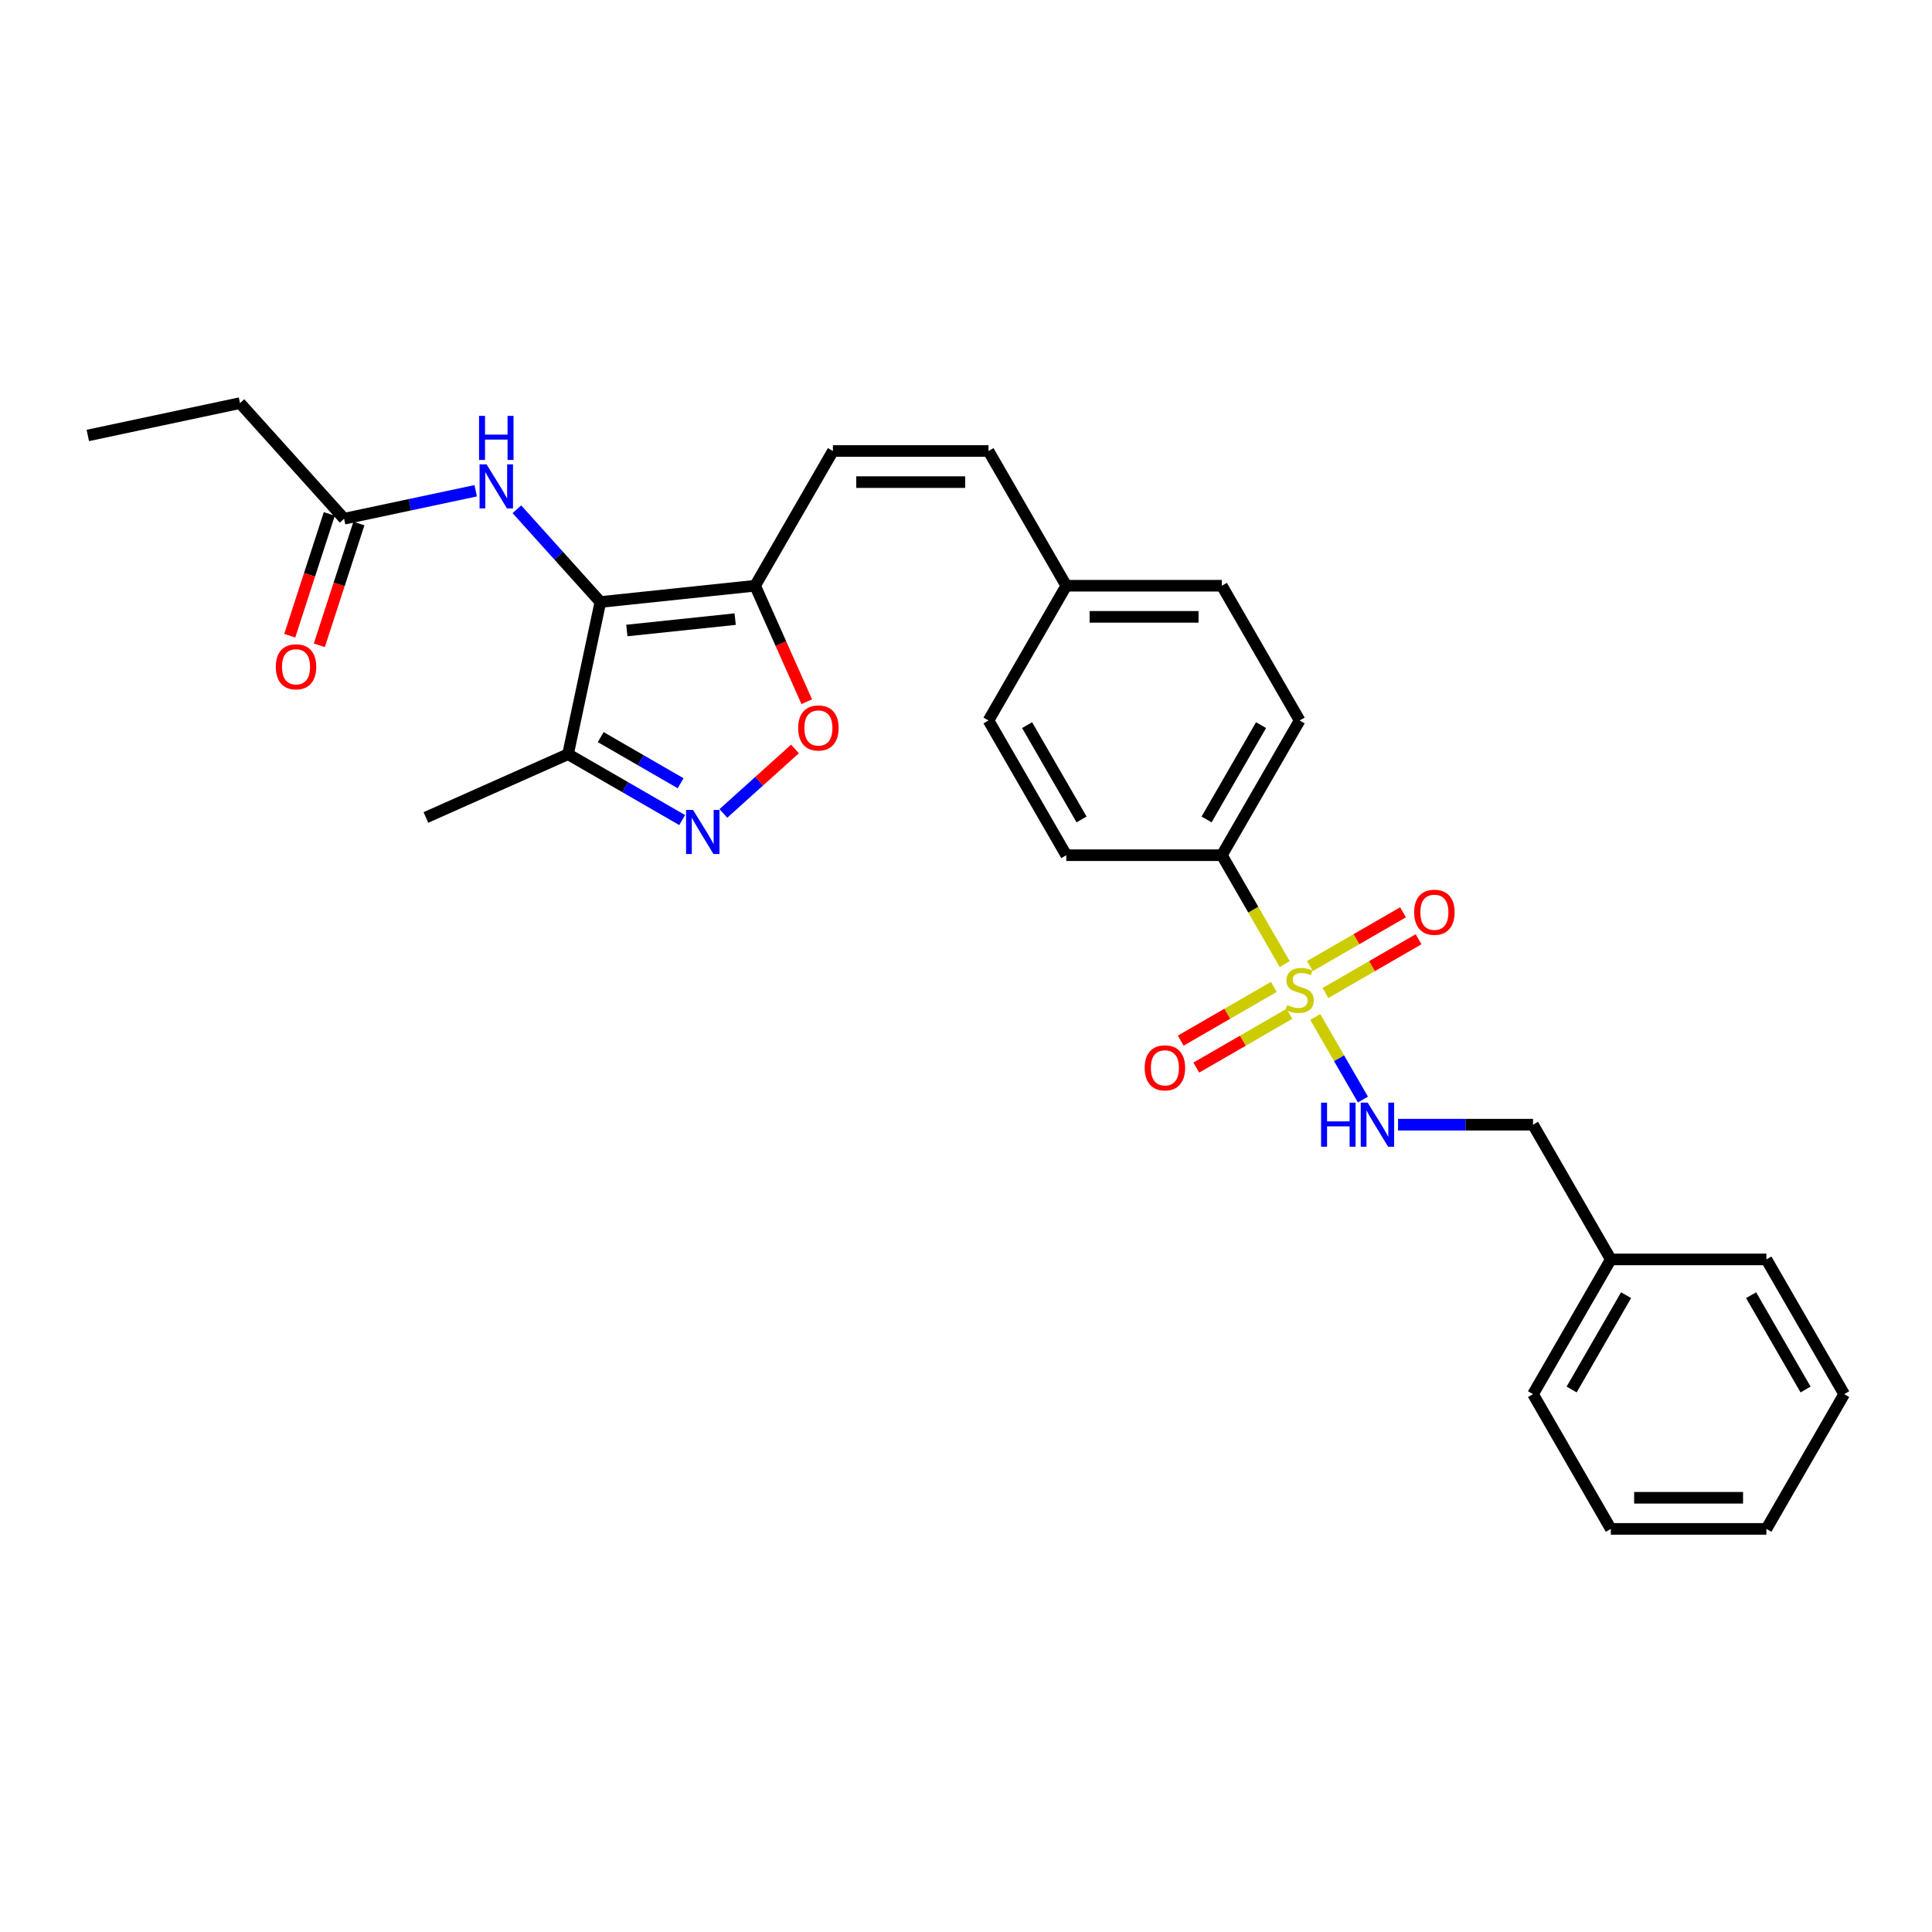 <?xml version='1.0' encoding='iso-8859-1'?>
<svg version='1.1' baseProfile='full'
              xmlns='http://www.w3.org/2000/svg'
                      xmlns:rdkit='http://www.rdkit.org/xml'
                      xmlns:xlink='http://www.w3.org/1999/xlink'
                  xml:space='preserve'
width='1000px' height='1000px' viewBox='0 0 1000 1000'>
<!-- END OF HEADER -->
<rect style='opacity:1.0;fill:#FFFFFF;stroke:none' width='1000' height='1000' x='0' y='0'> </rect>
<path class='bond-6' d='M 680.777,526.39 L 693.112,547.756' style='fill:none;fill-rule:evenodd;stroke:#CCCC00;stroke-width:6px;stroke-linecap:butt;stroke-linejoin:miter;stroke-opacity:1' />
<path class='bond-6' d='M 693.112,547.756 L 705.448,569.122' style='fill:none;fill-rule:evenodd;stroke:#0000FF;stroke-width:6px;stroke-linecap:butt;stroke-linejoin:miter;stroke-opacity:1' />
<path class='bond-8' d='M 664.969,499.01 L 648.701,470.833' style='fill:none;fill-rule:evenodd;stroke:#CCCC00;stroke-width:6px;stroke-linecap:butt;stroke-linejoin:miter;stroke-opacity:1' />
<path class='bond-8' d='M 648.701,470.833 L 632.432,442.655' style='fill:none;fill-rule:evenodd;stroke:#000000;stroke-width:6px;stroke-linecap:butt;stroke-linejoin:miter;stroke-opacity:1' />
<path class='bond-9' d='M 659.345,510.804 L 635.244,524.719' style='fill:none;fill-rule:evenodd;stroke:#CCCC00;stroke-width:6px;stroke-linecap:butt;stroke-linejoin:miter;stroke-opacity:1' />
<path class='bond-9' d='M 635.244,524.719 L 611.143,538.633' style='fill:none;fill-rule:evenodd;stroke:#FF0000;stroke-width:6px;stroke-linecap:butt;stroke-linejoin:miter;stroke-opacity:1' />
<path class='bond-9' d='M 667.397,524.752 L 643.297,538.667' style='fill:none;fill-rule:evenodd;stroke:#CCCC00;stroke-width:6px;stroke-linecap:butt;stroke-linejoin:miter;stroke-opacity:1' />
<path class='bond-9' d='M 643.297,538.667 L 619.196,552.581' style='fill:none;fill-rule:evenodd;stroke:#FF0000;stroke-width:6px;stroke-linecap:butt;stroke-linejoin:miter;stroke-opacity:1' />
<path class='bond-10' d='M 686.048,513.984 L 710.149,500.07' style='fill:none;fill-rule:evenodd;stroke:#CCCC00;stroke-width:6px;stroke-linecap:butt;stroke-linejoin:miter;stroke-opacity:1' />
<path class='bond-10' d='M 710.149,500.07 L 734.25,486.155' style='fill:none;fill-rule:evenodd;stroke:#FF0000;stroke-width:6px;stroke-linecap:butt;stroke-linejoin:miter;stroke-opacity:1' />
<path class='bond-10' d='M 677.995,500.036 L 702.096,486.122' style='fill:none;fill-rule:evenodd;stroke:#CCCC00;stroke-width:6px;stroke-linecap:butt;stroke-linejoin:miter;stroke-opacity:1' />
<path class='bond-10' d='M 702.096,486.122 L 726.197,472.207' style='fill:none;fill-rule:evenodd;stroke:#FF0000;stroke-width:6px;stroke-linecap:butt;stroke-linejoin:miter;stroke-opacity:1' />
<path class='bond-0' d='M 310.76,311.593 L 390.847,303.175' style='fill:none;fill-rule:evenodd;stroke:#000000;stroke-width:6px;stroke-linecap:butt;stroke-linejoin:miter;stroke-opacity:1' />
<path class='bond-0' d='M 324.456,326.348 L 380.517,320.456' style='fill:none;fill-rule:evenodd;stroke:#000000;stroke-width:6px;stroke-linecap:butt;stroke-linejoin:miter;stroke-opacity:1' />
<path class='bond-3' d='M 310.76,311.593 L 294.017,390.362' style='fill:none;fill-rule:evenodd;stroke:#000000;stroke-width:6px;stroke-linecap:butt;stroke-linejoin:miter;stroke-opacity:1' />
<path class='bond-5' d='M 310.76,311.593 L 289.149,287.592' style='fill:none;fill-rule:evenodd;stroke:#000000;stroke-width:6px;stroke-linecap:butt;stroke-linejoin:miter;stroke-opacity:1' />
<path class='bond-5' d='M 289.149,287.592 L 267.538,263.59' style='fill:none;fill-rule:evenodd;stroke:#0000FF;stroke-width:6px;stroke-linecap:butt;stroke-linejoin:miter;stroke-opacity:1' />
<path class='bond-1' d='M 390.847,303.175 L 431.111,233.436' style='fill:none;fill-rule:evenodd;stroke:#000000;stroke-width:6px;stroke-linecap:butt;stroke-linejoin:miter;stroke-opacity:1' />
<path class='bond-4' d='M 390.847,303.175 L 404.209,333.186' style='fill:none;fill-rule:evenodd;stroke:#000000;stroke-width:6px;stroke-linecap:butt;stroke-linejoin:miter;stroke-opacity:1' />
<path class='bond-4' d='M 404.209,333.186 L 417.57,363.197' style='fill:none;fill-rule:evenodd;stroke:#FF0000;stroke-width:6px;stroke-linecap:butt;stroke-linejoin:miter;stroke-opacity:1' />
<path class='bond-2' d='M 374.419,421.026 L 392.948,404.342' style='fill:none;fill-rule:evenodd;stroke:#0000FF;stroke-width:6px;stroke-linecap:butt;stroke-linejoin:miter;stroke-opacity:1' />
<path class='bond-2' d='M 392.948,404.342 L 411.478,387.658' style='fill:none;fill-rule:evenodd;stroke:#FF0000;stroke-width:6px;stroke-linecap:butt;stroke-linejoin:miter;stroke-opacity:1' />
<path class='bond-31' d='M 353.095,424.47 L 323.556,407.416' style='fill:none;fill-rule:evenodd;stroke:#0000FF;stroke-width:6px;stroke-linecap:butt;stroke-linejoin:miter;stroke-opacity:1' />
<path class='bond-31' d='M 323.556,407.416 L 294.017,390.362' style='fill:none;fill-rule:evenodd;stroke:#000000;stroke-width:6px;stroke-linecap:butt;stroke-linejoin:miter;stroke-opacity:1' />
<path class='bond-31' d='M 352.286,405.406 L 331.609,393.468' style='fill:none;fill-rule:evenodd;stroke:#0000FF;stroke-width:6px;stroke-linecap:butt;stroke-linejoin:miter;stroke-opacity:1' />
<path class='bond-31' d='M 331.609,393.468 L 310.931,381.53' style='fill:none;fill-rule:evenodd;stroke:#000000;stroke-width:6px;stroke-linecap:butt;stroke-linejoin:miter;stroke-opacity:1' />
<path class='bond-21' d='M 294.017,390.362 L 220.451,423.115' style='fill:none;fill-rule:evenodd;stroke:#000000;stroke-width:6px;stroke-linecap:butt;stroke-linejoin:miter;stroke-opacity:1' />
<path class='bond-11' d='M 246.214,254.015 L 212.16,261.253' style='fill:none;fill-rule:evenodd;stroke:#0000FF;stroke-width:6px;stroke-linecap:butt;stroke-linejoin:miter;stroke-opacity:1' />
<path class='bond-11' d='M 212.16,261.253 L 178.107,268.492' style='fill:none;fill-rule:evenodd;stroke:#000000;stroke-width:6px;stroke-linecap:butt;stroke-linejoin:miter;stroke-opacity:1' />
<path class='bond-17' d='M 723.622,582.134 L 758.556,582.134' style='fill:none;fill-rule:evenodd;stroke:#0000FF;stroke-width:6px;stroke-linecap:butt;stroke-linejoin:miter;stroke-opacity:1' />
<path class='bond-17' d='M 758.556,582.134 L 793.489,582.134' style='fill:none;fill-rule:evenodd;stroke:#000000;stroke-width:6px;stroke-linecap:butt;stroke-linejoin:miter;stroke-opacity:1' />
<path class='bond-7' d='M 431.111,233.436 L 511.64,233.436' style='fill:none;fill-rule:evenodd;stroke:#000000;stroke-width:6px;stroke-linecap:butt;stroke-linejoin:miter;stroke-opacity:1' />
<path class='bond-7' d='M 443.19,249.542 L 499.56,249.542' style='fill:none;fill-rule:evenodd;stroke:#000000;stroke-width:6px;stroke-linecap:butt;stroke-linejoin:miter;stroke-opacity:1' />
<path class='bond-14' d='M 632.432,442.655 L 672.696,372.915' style='fill:none;fill-rule:evenodd;stroke:#000000;stroke-width:6px;stroke-linecap:butt;stroke-linejoin:miter;stroke-opacity:1' />
<path class='bond-14' d='M 624.524,424.141 L 652.709,375.323' style='fill:none;fill-rule:evenodd;stroke:#000000;stroke-width:6px;stroke-linecap:butt;stroke-linejoin:miter;stroke-opacity:1' />
<path class='bond-15' d='M 632.432,442.655 L 551.904,442.655' style='fill:none;fill-rule:evenodd;stroke:#000000;stroke-width:6px;stroke-linecap:butt;stroke-linejoin:miter;stroke-opacity:1' />
<path class='bond-13' d='M 170.448,266.003 L 160.207,297.524' style='fill:none;fill-rule:evenodd;stroke:#000000;stroke-width:6px;stroke-linecap:butt;stroke-linejoin:miter;stroke-opacity:1' />
<path class='bond-13' d='M 160.207,297.524 L 149.965,329.045' style='fill:none;fill-rule:evenodd;stroke:#FF0000;stroke-width:6px;stroke-linecap:butt;stroke-linejoin:miter;stroke-opacity:1' />
<path class='bond-13' d='M 185.766,270.98 L 175.524,302.501' style='fill:none;fill-rule:evenodd;stroke:#000000;stroke-width:6px;stroke-linecap:butt;stroke-linejoin:miter;stroke-opacity:1' />
<path class='bond-13' d='M 175.524,302.501 L 165.282,334.022' style='fill:none;fill-rule:evenodd;stroke:#FF0000;stroke-width:6px;stroke-linecap:butt;stroke-linejoin:miter;stroke-opacity:1' />
<path class='bond-22' d='M 178.107,268.492 L 124.223,208.647' style='fill:none;fill-rule:evenodd;stroke:#000000;stroke-width:6px;stroke-linecap:butt;stroke-linejoin:miter;stroke-opacity:1' />
<path class='bond-12' d='M 511.64,233.436 L 551.904,303.175' style='fill:none;fill-rule:evenodd;stroke:#000000;stroke-width:6px;stroke-linecap:butt;stroke-linejoin:miter;stroke-opacity:1' />
<path class='bond-19' d='M 672.696,372.915 L 632.432,303.175' style='fill:none;fill-rule:evenodd;stroke:#000000;stroke-width:6px;stroke-linecap:butt;stroke-linejoin:miter;stroke-opacity:1' />
<path class='bond-18' d='M 551.904,442.655 L 511.64,372.915' style='fill:none;fill-rule:evenodd;stroke:#000000;stroke-width:6px;stroke-linecap:butt;stroke-linejoin:miter;stroke-opacity:1' />
<path class='bond-18' d='M 559.812,424.141 L 531.627,375.323' style='fill:none;fill-rule:evenodd;stroke:#000000;stroke-width:6px;stroke-linecap:butt;stroke-linejoin:miter;stroke-opacity:1' />
<path class='bond-16' d='M 551.904,303.175 L 511.64,372.915' style='fill:none;fill-rule:evenodd;stroke:#000000;stroke-width:6px;stroke-linecap:butt;stroke-linejoin:miter;stroke-opacity:1' />
<path class='bond-29' d='M 551.904,303.175 L 632.432,303.175' style='fill:none;fill-rule:evenodd;stroke:#000000;stroke-width:6px;stroke-linecap:butt;stroke-linejoin:miter;stroke-opacity:1' />
<path class='bond-29' d='M 563.983,319.281 L 620.353,319.281' style='fill:none;fill-rule:evenodd;stroke:#000000;stroke-width:6px;stroke-linecap:butt;stroke-linejoin:miter;stroke-opacity:1' />
<path class='bond-20' d='M 793.489,582.134 L 833.753,651.873' style='fill:none;fill-rule:evenodd;stroke:#000000;stroke-width:6px;stroke-linecap:butt;stroke-linejoin:miter;stroke-opacity:1' />
<path class='bond-23' d='M 833.753,651.873 L 793.489,721.613' style='fill:none;fill-rule:evenodd;stroke:#000000;stroke-width:6px;stroke-linecap:butt;stroke-linejoin:miter;stroke-opacity:1' />
<path class='bond-23' d='M 841.661,670.387 L 813.476,719.205' style='fill:none;fill-rule:evenodd;stroke:#000000;stroke-width:6px;stroke-linecap:butt;stroke-linejoin:miter;stroke-opacity:1' />
<path class='bond-24' d='M 833.753,651.873 L 914.281,651.873' style='fill:none;fill-rule:evenodd;stroke:#000000;stroke-width:6px;stroke-linecap:butt;stroke-linejoin:miter;stroke-opacity:1' />
<path class='bond-25' d='M 124.223,208.647 L 45.455,225.39' style='fill:none;fill-rule:evenodd;stroke:#000000;stroke-width:6px;stroke-linecap:butt;stroke-linejoin:miter;stroke-opacity:1' />
<path class='bond-26' d='M 793.489,721.613 L 833.753,791.353' style='fill:none;fill-rule:evenodd;stroke:#000000;stroke-width:6px;stroke-linecap:butt;stroke-linejoin:miter;stroke-opacity:1' />
<path class='bond-27' d='M 914.281,651.873 L 954.545,721.613' style='fill:none;fill-rule:evenodd;stroke:#000000;stroke-width:6px;stroke-linecap:butt;stroke-linejoin:miter;stroke-opacity:1' />
<path class='bond-27' d='M 906.373,670.387 L 934.558,719.205' style='fill:none;fill-rule:evenodd;stroke:#000000;stroke-width:6px;stroke-linecap:butt;stroke-linejoin:miter;stroke-opacity:1' />
<path class='bond-30' d='M 833.753,791.353 L 914.281,791.353' style='fill:none;fill-rule:evenodd;stroke:#000000;stroke-width:6px;stroke-linecap:butt;stroke-linejoin:miter;stroke-opacity:1' />
<path class='bond-30' d='M 845.832,775.247 L 902.202,775.247' style='fill:none;fill-rule:evenodd;stroke:#000000;stroke-width:6px;stroke-linecap:butt;stroke-linejoin:miter;stroke-opacity:1' />
<path class='bond-28' d='M 954.545,721.613 L 914.281,791.353' style='fill:none;fill-rule:evenodd;stroke:#000000;stroke-width:6px;stroke-linecap:butt;stroke-linejoin:miter;stroke-opacity:1' />
<path  class='atom-0' d='M 666.254 520.222
Q 666.512 520.318, 667.575 520.769
Q 668.638 521.22, 669.797 521.51
Q 670.989 521.768, 672.149 521.768
Q 674.307 521.768, 675.563 520.737
Q 676.819 519.674, 676.819 517.838
Q 676.819 516.582, 676.175 515.809
Q 675.563 515.036, 674.597 514.617
Q 673.63 514.198, 672.02 513.715
Q 669.99 513.103, 668.766 512.523
Q 667.575 511.943, 666.705 510.719
Q 665.867 509.495, 665.867 507.434
Q 665.867 504.567, 667.8 502.795
Q 669.765 501.024, 673.63 501.024
Q 676.272 501.024, 679.267 502.28
L 678.526 504.76
Q 675.788 503.633, 673.727 503.633
Q 671.504 503.633, 670.28 504.567
Q 669.056 505.469, 669.089 507.047
Q 669.089 508.271, 669.701 509.012
Q 670.345 509.753, 671.247 510.172
Q 672.181 510.59, 673.727 511.074
Q 675.788 511.718, 677.013 512.362
Q 678.237 513.006, 679.106 514.327
Q 680.008 515.615, 680.008 517.838
Q 680.008 520.995, 677.882 522.702
Q 675.788 524.377, 672.277 524.377
Q 670.248 524.377, 668.702 523.926
Q 667.188 523.507, 665.384 522.766
L 666.254 520.222
' fill='#CCCC00'/>
<path  class='atom-3' d='M 358.715 419.223
L 366.189 431.302
Q 366.929 432.494, 368.121 434.652
Q 369.313 436.81, 369.377 436.939
L 369.377 419.223
L 372.405 419.223
L 372.405 442.029
L 369.281 442.029
L 361.26 428.822
Q 360.326 427.276, 359.328 425.504
Q 358.361 423.733, 358.071 423.185
L 358.071 442.029
L 355.108 442.029
L 355.108 419.223
L 358.715 419.223
' fill='#0000FF'/>
<path  class='atom-5' d='M 413.132 376.806
Q 413.132 371.33, 415.838 368.27
Q 418.544 365.21, 423.601 365.21
Q 428.658 365.21, 431.364 368.27
Q 434.069 371.33, 434.069 376.806
Q 434.069 382.347, 431.332 385.503
Q 428.594 388.628, 423.601 388.628
Q 418.576 388.628, 415.838 385.503
Q 413.132 382.379, 413.132 376.806
M 423.601 386.051
Q 427.08 386.051, 428.948 383.732
Q 430.848 381.38, 430.848 376.806
Q 430.848 372.329, 428.948 370.074
Q 427.08 367.787, 423.601 367.787
Q 420.122 367.787, 418.222 370.042
Q 416.353 372.297, 416.353 376.806
Q 416.353 381.412, 418.222 383.732
Q 420.122 386.051, 423.601 386.051
' fill='#FF0000'/>
<path  class='atom-6' d='M 251.835 240.346
L 259.308 252.425
Q 260.049 253.617, 261.24 255.775
Q 262.432 257.933, 262.497 258.062
L 262.497 240.346
L 265.525 240.346
L 265.525 263.152
L 262.4 263.152
L 254.379 249.945
Q 253.445 248.399, 252.447 246.627
Q 251.48 244.856, 251.19 244.308
L 251.19 263.152
L 248.227 263.152
L 248.227 240.346
L 251.835 240.346
' fill='#0000FF'/>
<path  class='atom-6' d='M 247.953 215.26
L 251.046 215.26
L 251.046 224.955
L 262.706 224.955
L 262.706 215.26
L 265.798 215.26
L 265.798 238.065
L 262.706 238.065
L 262.706 227.532
L 251.046 227.532
L 251.046 238.065
L 247.953 238.065
L 247.953 215.26
' fill='#0000FF'/>
<path  class='atom-7' d='M 683.793 570.731
L 686.885 570.731
L 686.885 580.427
L 698.546 580.427
L 698.546 570.731
L 701.638 570.731
L 701.638 593.537
L 698.546 593.537
L 698.546 583.004
L 686.885 583.004
L 686.885 593.537
L 683.793 593.537
L 683.793 570.731
' fill='#0000FF'/>
<path  class='atom-7' d='M 707.919 570.731
L 715.392 582.81
Q 716.133 584.002, 717.325 586.16
Q 718.517 588.318, 718.581 588.447
L 718.581 570.731
L 721.609 570.731
L 721.609 593.537
L 718.485 593.537
L 710.464 580.33
Q 709.53 578.784, 708.531 577.012
Q 707.565 575.241, 707.275 574.693
L 707.275 593.537
L 704.312 593.537
L 704.312 570.731
L 707.919 570.731
' fill='#0000FF'/>
<path  class='atom-10' d='M 592.488 552.723
Q 592.488 547.247, 595.194 544.187
Q 597.899 541.127, 602.957 541.127
Q 608.014 541.127, 610.72 544.187
Q 613.425 547.247, 613.425 552.723
Q 613.425 558.263, 610.687 561.42
Q 607.949 564.544, 602.957 564.544
Q 597.932 564.544, 595.194 561.42
Q 592.488 558.295, 592.488 552.723
M 602.957 561.968
Q 606.435 561.968, 608.304 559.648
Q 610.204 557.297, 610.204 552.723
Q 610.204 548.246, 608.304 545.991
Q 606.435 543.704, 602.957 543.704
Q 599.478 543.704, 597.577 545.959
Q 595.709 548.213, 595.709 552.723
Q 595.709 557.329, 597.577 559.648
Q 599.478 561.968, 602.957 561.968
' fill='#FF0000'/>
<path  class='atom-11' d='M 731.967 472.195
Q 731.967 466.719, 734.673 463.659
Q 737.379 460.598, 742.436 460.598
Q 747.493 460.598, 750.199 463.659
Q 752.904 466.719, 752.904 472.195
Q 752.904 477.735, 750.167 480.892
Q 747.429 484.016, 742.436 484.016
Q 737.411 484.016, 734.673 480.892
Q 731.967 477.767, 731.967 472.195
M 742.436 481.439
Q 745.915 481.439, 747.783 479.12
Q 749.683 476.769, 749.683 472.195
Q 749.683 467.717, 747.783 465.462
Q 745.915 463.175, 742.436 463.175
Q 738.957 463.175, 737.057 465.43
Q 735.188 467.685, 735.188 472.195
Q 735.188 476.801, 737.057 479.12
Q 738.957 481.439, 742.436 481.439
' fill='#FF0000'/>
<path  class='atom-14' d='M 142.754 345.143
Q 142.754 339.667, 145.46 336.607
Q 148.165 333.547, 153.223 333.547
Q 158.28 333.547, 160.985 336.607
Q 163.691 339.667, 163.691 345.143
Q 163.691 350.683, 160.953 353.84
Q 158.215 356.965, 153.223 356.965
Q 148.198 356.965, 145.46 353.84
Q 142.754 350.716, 142.754 345.143
M 153.223 354.388
Q 156.701 354.388, 158.57 352.068
Q 160.47 349.717, 160.47 345.143
Q 160.47 340.666, 158.57 338.411
Q 156.701 336.124, 153.223 336.124
Q 149.744 336.124, 147.843 338.379
Q 145.975 340.633, 145.975 345.143
Q 145.975 349.749, 147.843 352.068
Q 149.744 354.388, 153.223 354.388
' fill='#FF0000'/>
</svg>
